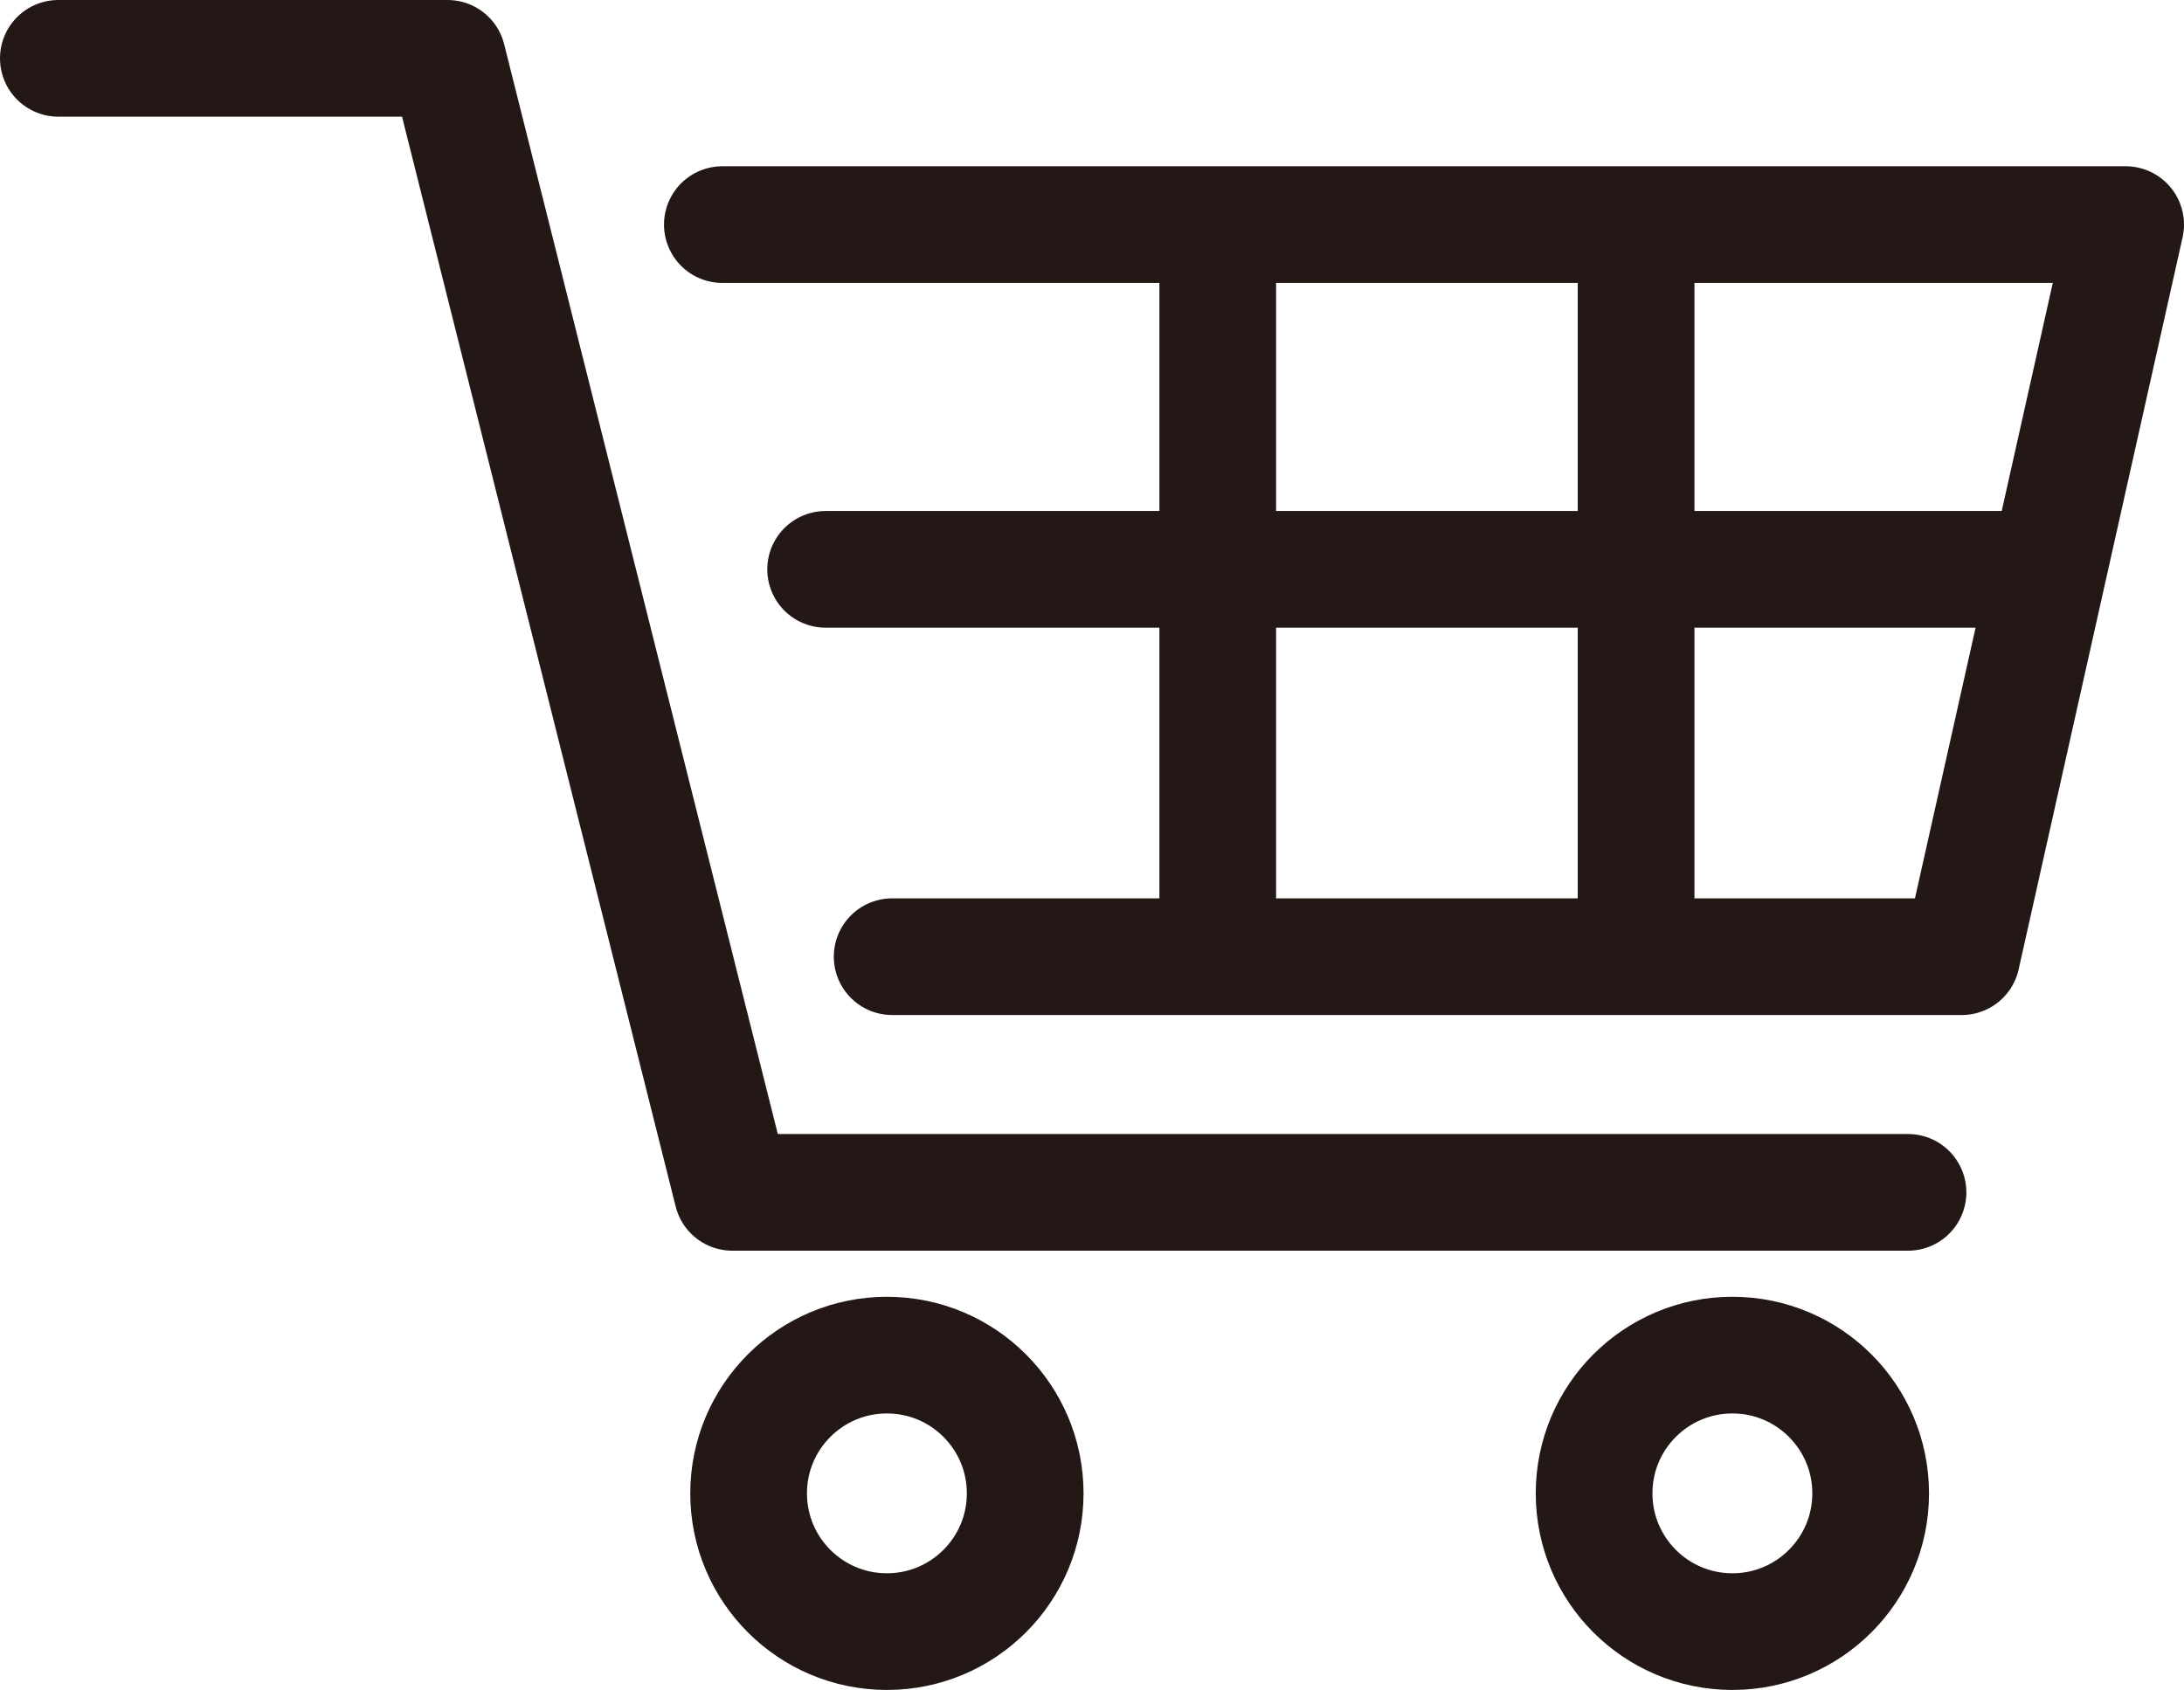 <?xml version="1.0" encoding="UTF-8"?><svg id="_レイヤー_2" xmlns="http://www.w3.org/2000/svg" width="37.43" height="28.97" viewBox="0 0 37.43 28.97"><defs><style>.cls-1{stroke-miterlimit:10;}.cls-1,.cls-2{fill:none;stroke:#231815;stroke-width:2px;}.cls-2{stroke-linecap:round;stroke-linejoin:round;}</style></defs><g id="SLIDE"><polyline class="cls-2" points="15.29 16.4 33.62 16.4 36.43 3.85 12.38 3.85"/><polyline class="cls-2" points="1 1 7.67 1 12.55 20.44 32.7 20.44"/><circle class="cls-1" cx="15.2" cy="25.6" r="2.37"/><circle class="cls-1" cx="29.69" cy="25.6" r="2.37"/><line class="cls-2" x1="14.15" y1="9.76" x2="34.29" y2="9.76"/><line class="cls-2" x1="20.87" y1="3.96" x2="20.87" y2="15.62"/><line class="cls-2" x1="28.04" y1="3.96" x2="28.04" y2="15.62"/></g></svg>